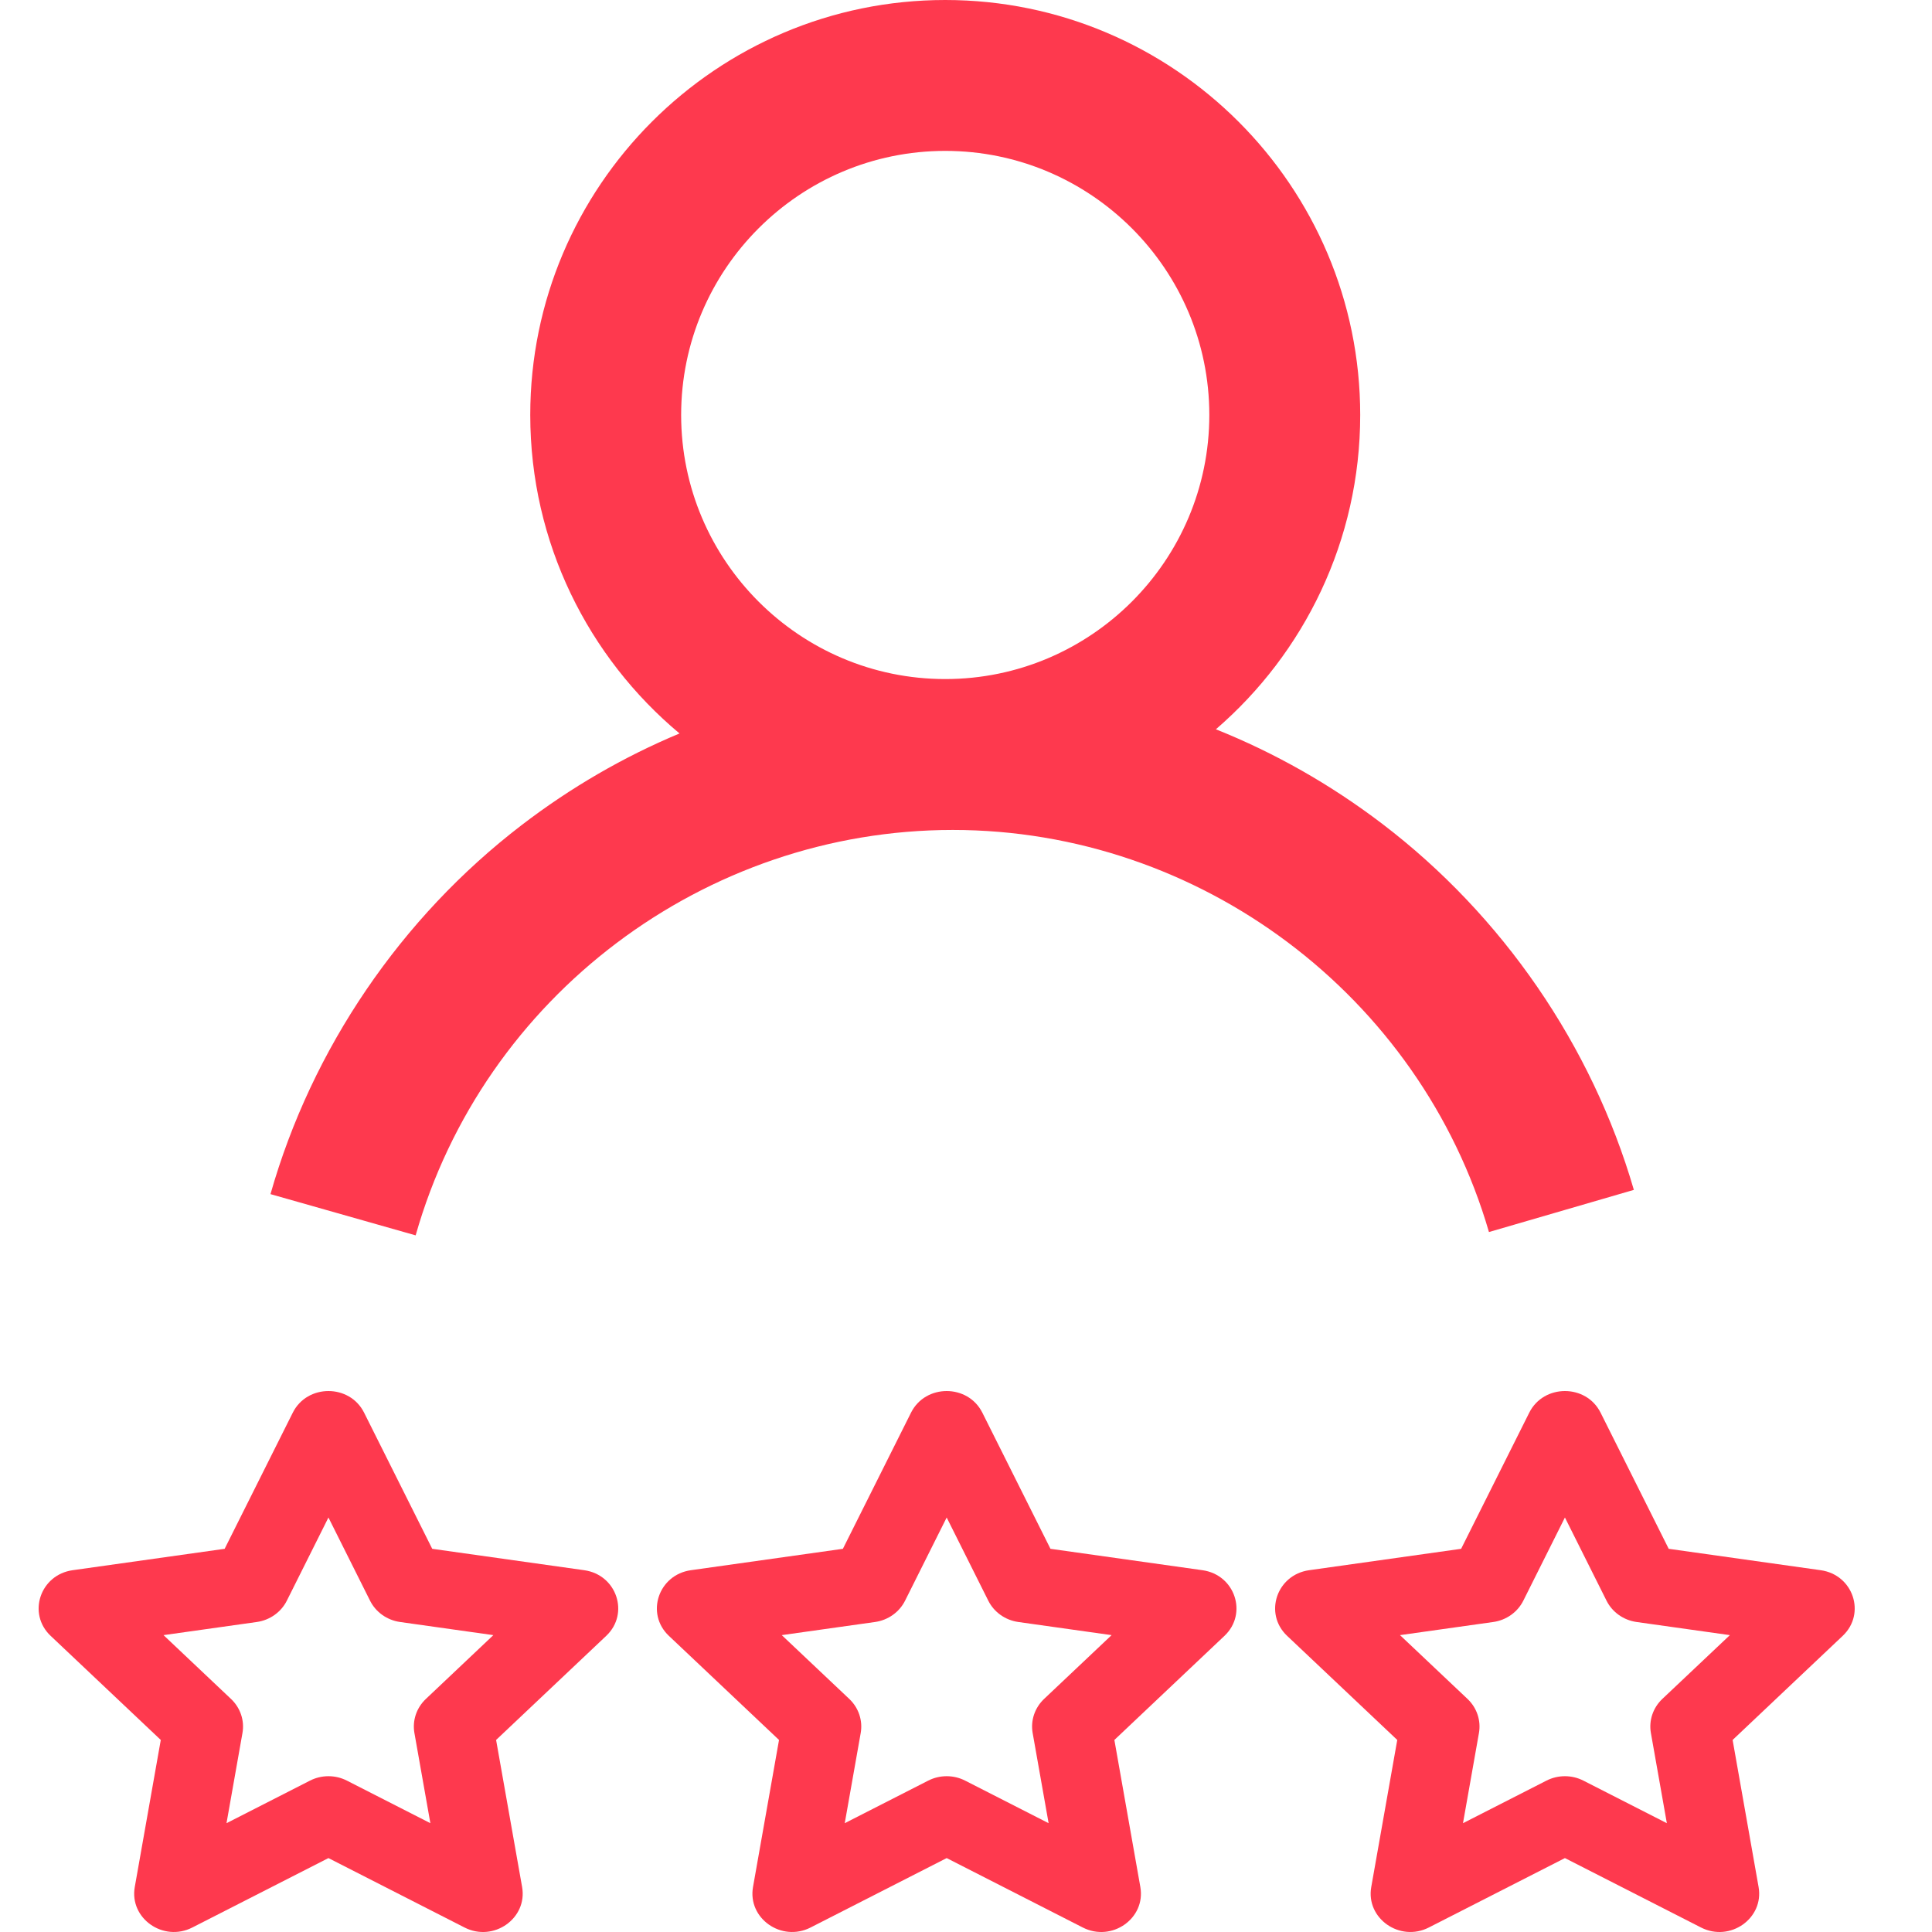 <?xml version="1.0" encoding="UTF-8"?> <svg xmlns="http://www.w3.org/2000/svg" width="50" height="50" viewBox="0 0 50 50" fill="none"> <path d="M10.757 31.971L7 30.904C8.07 27.139 10.378 23.747 13.499 21.354C14.772 20.379 16.142 19.585 17.586 18.982C15.227 17.01 13.723 14.047 13.723 10.739C13.723 4.818 18.541 0 24.463 0C30.384 0 35.202 4.818 35.202 10.739C35.202 13.987 33.752 16.903 31.467 18.874C32.99 19.483 34.435 20.302 35.772 21.32C38.884 23.691 41.197 27.056 42.284 30.794L38.534 31.885C36.752 25.758 31.046 21.479 24.658 21.479C18.228 21.479 12.511 25.793 10.757 31.971ZM17.628 10.739C17.628 14.508 20.694 17.574 24.463 17.574C28.231 17.574 31.297 14.508 31.297 10.739C31.297 6.971 28.231 3.905 24.463 3.905C20.694 3.905 17.628 6.971 17.628 10.739Z" fill="#FE394E"></path> <path d="M15.121 40.637L11.186 40.083L9.423 36.56C9.05 35.813 7.95 35.814 7.577 36.56L5.814 40.083L1.879 40.637C1.039 40.756 0.702 41.76 1.31 42.335L4.161 45.03L3.488 48.835C3.344 49.646 4.225 50.267 4.977 49.884L8.5 48.087L12.023 49.884C12.774 50.267 13.656 49.648 13.512 48.835L12.839 45.03L15.69 42.335C16.297 41.76 15.962 40.756 15.121 40.637ZM11.021 43.969C10.779 44.198 10.668 44.527 10.725 44.85L11.138 47.184L8.977 46.082C8.679 45.93 8.321 45.93 8.023 46.082L5.862 47.184L6.275 44.85C6.332 44.527 6.221 44.198 5.979 43.969L4.232 42.317L6.647 41.977C6.984 41.929 7.274 41.723 7.423 41.426L8.5 39.273L9.577 41.426C9.726 41.723 10.016 41.929 10.353 41.977L12.768 42.317L11.021 43.969Z" fill="#FE394E"></path> <path d="M31.121 40.637L27.186 40.083L25.423 36.56C25.049 35.813 23.95 35.814 23.577 36.56L21.814 40.083L17.879 40.637C17.039 40.756 16.702 41.76 17.31 42.335L20.161 45.03L19.488 48.835C19.344 49.646 20.225 50.267 20.977 49.884L24.5 48.087L28.023 49.884C28.774 50.267 29.656 49.648 29.512 48.835L28.84 45.03L31.69 42.335C32.297 41.76 31.962 40.756 31.121 40.637ZM27.02 43.969C26.779 44.198 26.668 44.527 26.725 44.85L27.138 47.184L24.977 46.082C24.679 45.93 24.321 45.93 24.023 46.082L21.862 47.184L22.275 44.85C22.332 44.527 22.221 44.198 21.98 43.969L20.232 42.317L22.647 41.977C22.984 41.929 23.274 41.723 23.423 41.426L24.5 39.273L25.577 41.426C25.726 41.723 26.016 41.929 26.353 41.977L28.768 42.317L27.02 43.969Z" fill="#FE394E"></path> <path d="M47.121 40.637L43.186 40.083L41.423 36.56C41.05 35.813 39.95 35.814 39.577 36.56L37.814 40.083L33.879 40.637C33.039 40.756 32.702 41.76 33.31 42.335L36.161 45.03L35.488 48.835C35.344 49.646 36.225 50.267 36.977 49.884L40.5 48.087L44.023 49.884C44.774 50.267 45.656 49.648 45.512 48.835L44.84 45.03L47.69 42.335C48.297 41.76 47.962 40.756 47.121 40.637ZM43.02 43.969C42.779 44.198 42.668 44.527 42.725 44.85L43.138 47.184L40.977 46.082C40.679 45.93 40.321 45.93 40.023 46.082L37.862 47.184L38.275 44.85C38.332 44.527 38.221 44.198 37.98 43.969L36.232 42.317L38.647 41.977C38.984 41.929 39.274 41.723 39.423 41.426L40.5 39.273L41.577 41.426C41.726 41.723 42.016 41.929 42.353 41.977L44.769 42.317L43.02 43.969Z" fill="#FE394E"></path> </svg> 